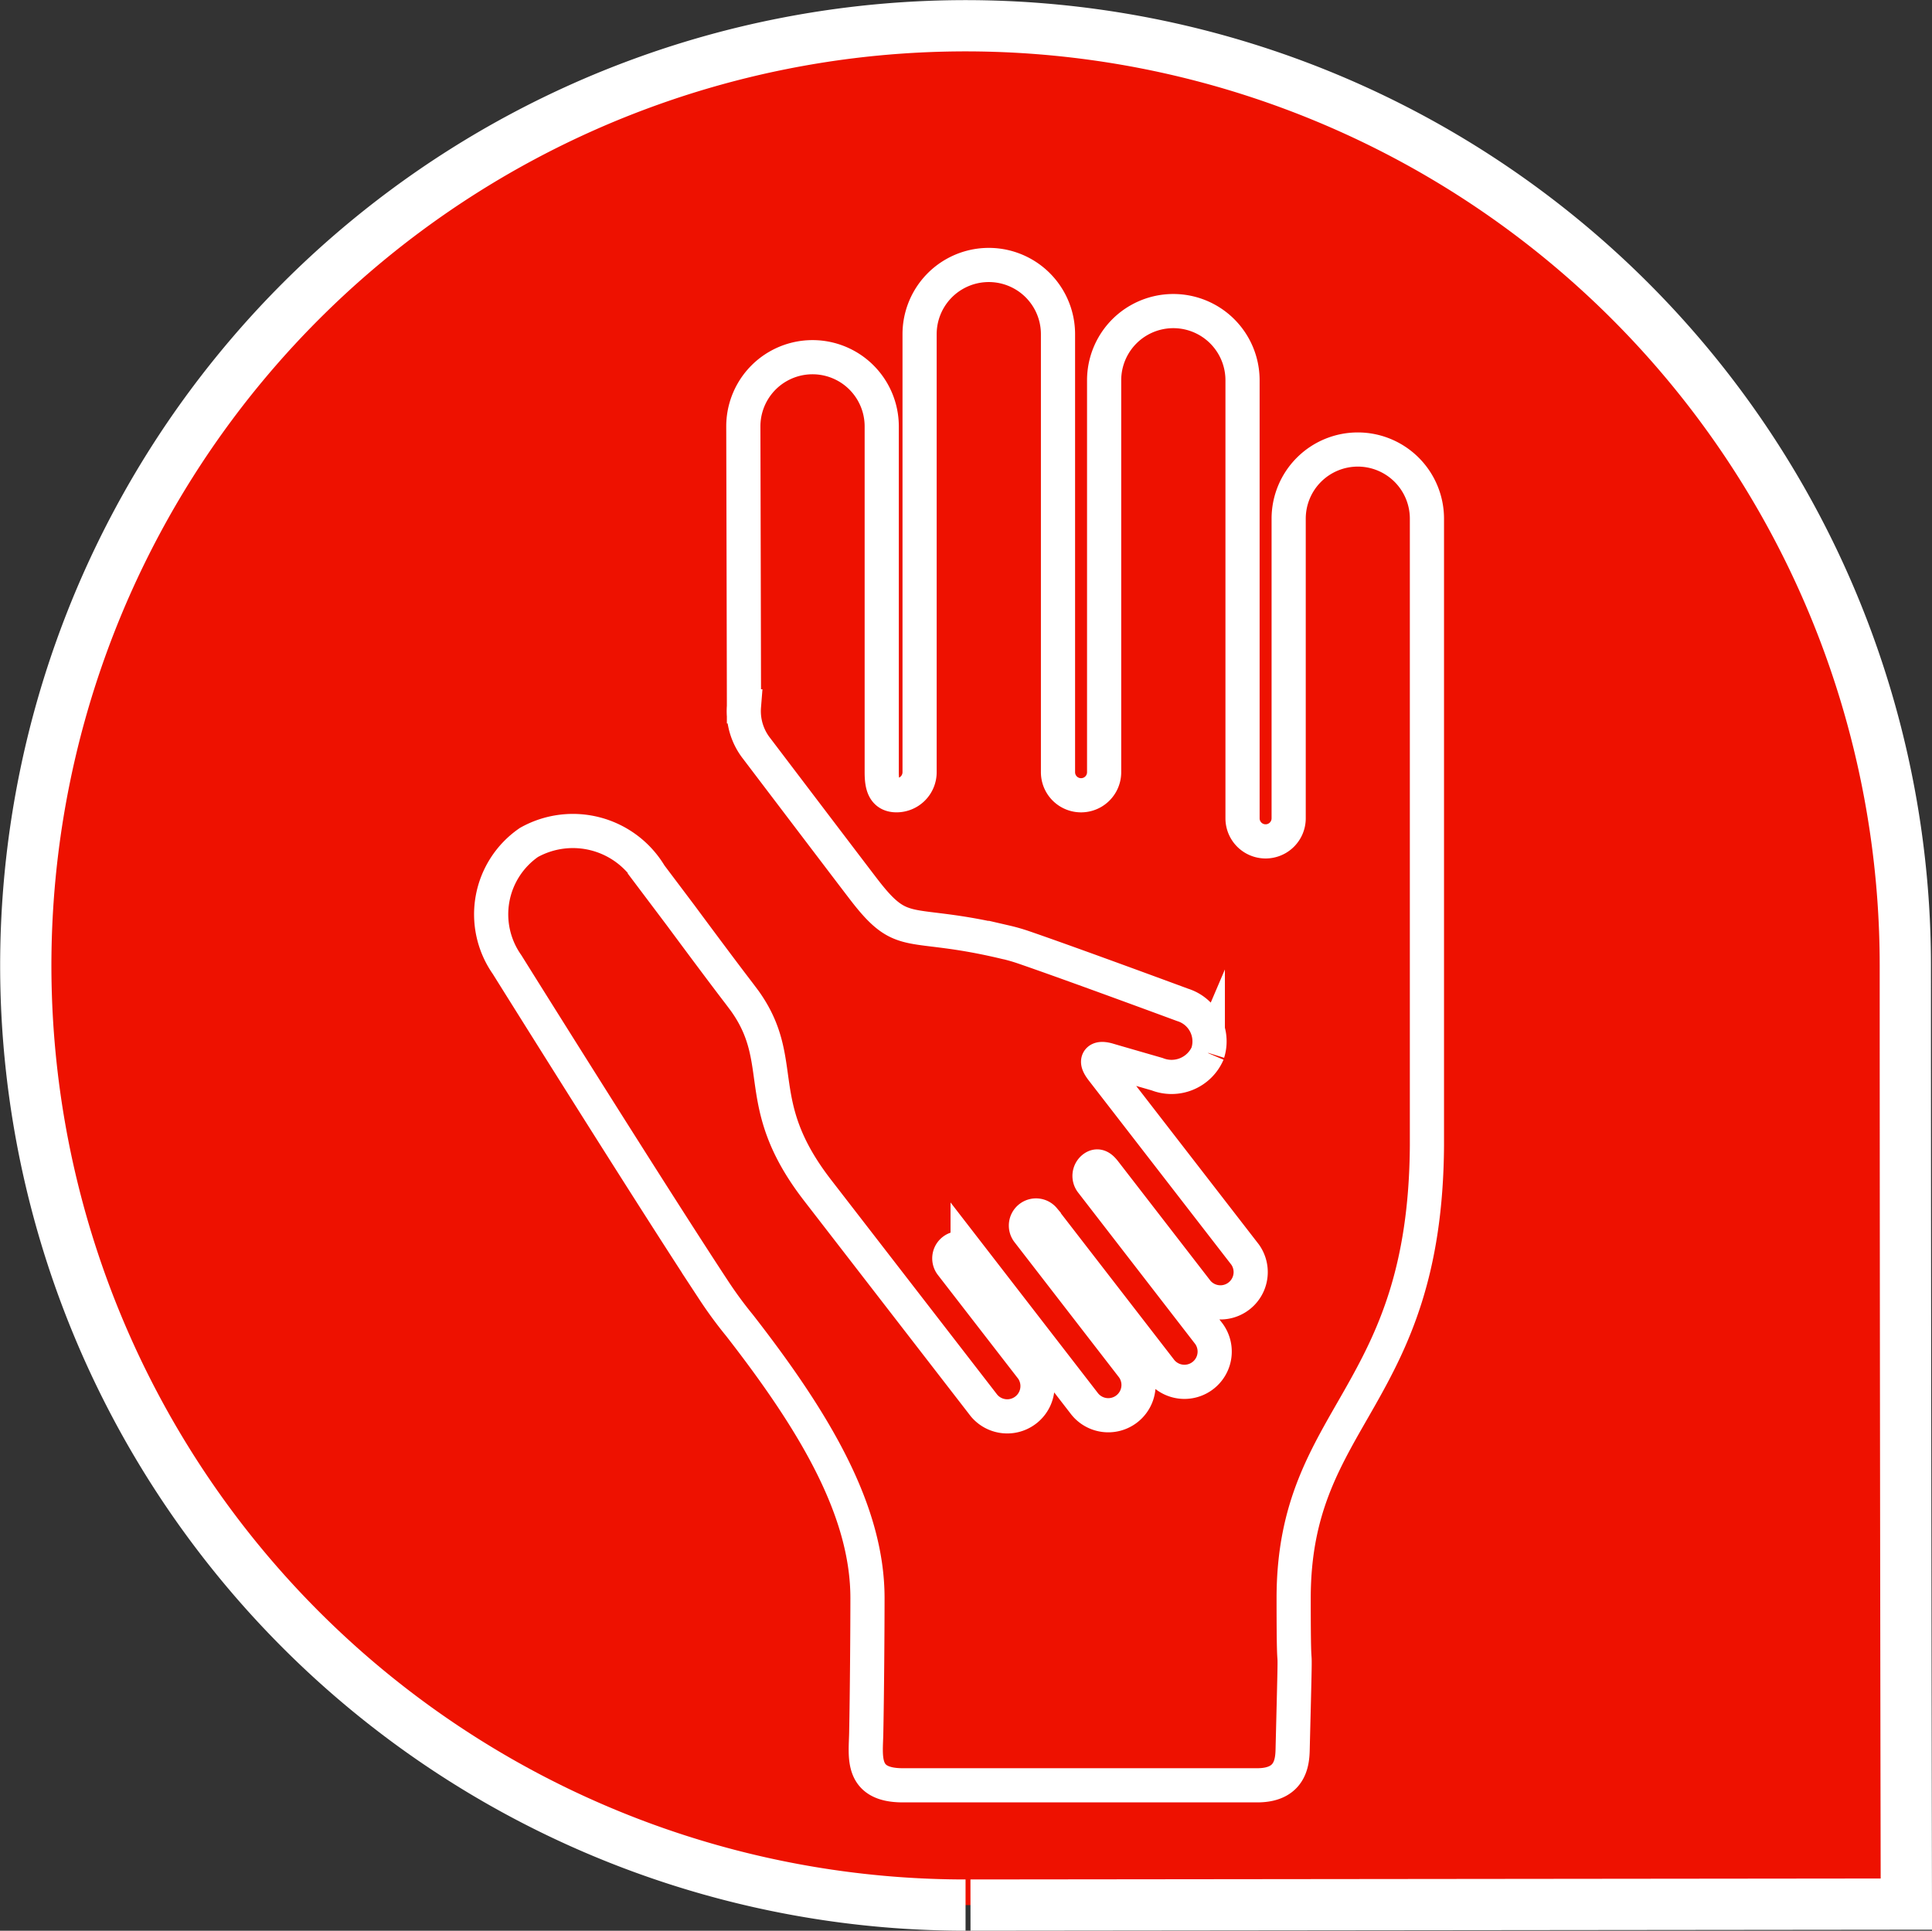 <svg xmlns="http://www.w3.org/2000/svg" width="113.07" height="113.009" viewBox="0 0 113.07 113.009">
  <rect x="0" y="0" width="113.07" height="113.009" fill="#333333" stroke="none"/>
  <g id="Group_1436" data-name="Group 1436" transform="translate(-265.258 -303.491)">
    <g id="Group_677" data-name="Group 677" transform="translate(0 -363.936)">
      <g id="Group_658" data-name="Group 658" transform="translate(266.767 668.935)">
        <path id="Path_266" data-name="Path 266" d="M55,110a55,55,0,1,1,55-55c0,24,.06,54.942.06,54.942L55.288,110" transform="translate(0 0)" fill="#e10" stroke="#fff" stroke-width="3"/>
      </g>
    </g>
    <g id="chil-hand-on-the-hand-of-an-adult" transform="translate(103.896 211.012)">
      <g id="icons">
        <path id="Pfad_634" data-name="Pfad 634" d="M240.829,118.79a4.048,4.048,0,0,0-4.048,4.048h0v17.539a1.35,1.35,0,0,1-2.7,0v-25.64a4.05,4.05,0,1,0-8.1,0v22.941a1.35,1.35,0,0,1-2.7,0v-25.64a4.05,4.05,0,1,0-8.1,0v25.64a1.351,1.351,0,0,1-1.349,1.349c-.745,0-.867-.6-.867-1.349V117.436a4.05,4.05,0,1,0-8.1,0s.037,14.865.037,16.387a3.545,3.545,0,0,0,.737,2.458c3.044,4.009,5.916,7.791,6.322,8.315,2.3,2.979,2.516,1.662,8.247,3.032h.011a10.533,10.533,0,0,1,1.074.309c2.829.971,9.284,3.36,9.284,3.36a2.237,2.237,0,0,1,1.472,2.8l0,.016a2.306,2.306,0,0,1-2.966,1.24s-2.6-.749-2.86-.828-.968-.214-.346.59l8.357,10.8a1.772,1.772,0,0,1-2.8,2.167l-5.417-7.007c-.2-.258-.4-.435-.662-.236a.592.592,0,0,0-.106.829l6.862,8.877a1.771,1.771,0,0,1-2.8,2.167l-6.863-8.878a.591.591,0,0,0-.934.723l6.14,7.943a1.771,1.771,0,0,1-2.8,2.167l-6.862-8.877a.591.591,0,1,0-.934.723l4.7,6.074a1.772,1.772,0,0,1-2.8,2.167L209.2,162.134l-.066-.087c-3.846-5.036-1.627-7.4-4.183-10.98l-.334-.446c-.764-.994-2-2.648-3.429-4.578l-1.772-2.353a5.269,5.269,0,0,0-7.1-1.9,5.11,5.11,0,0,0-1.305,7.108l.023.033s8.332,13.342,12.088,19.05a24.5,24.5,0,0,0,1.51,2.06h0l.016.02c4.506,5.788,7.483,10.911,7.483,15.961,0,1.717-.026,5.558-.073,7.9-.028,1.4-.342,3.054,2.142,3.054h20.74c2.111,0,2.061-1.582,2.078-2.277.214-8.577.055-2.168.055-8.673,0-10.8,7.712-11.645,7.8-26.508V122.834A4.049,4.049,0,0,0,240.829,118.79Z" fill="none" stroke="#fff" stroke-miterlimit="10" stroke-width="2"/>
      </g>
    </g>
  </g>
</svg>
